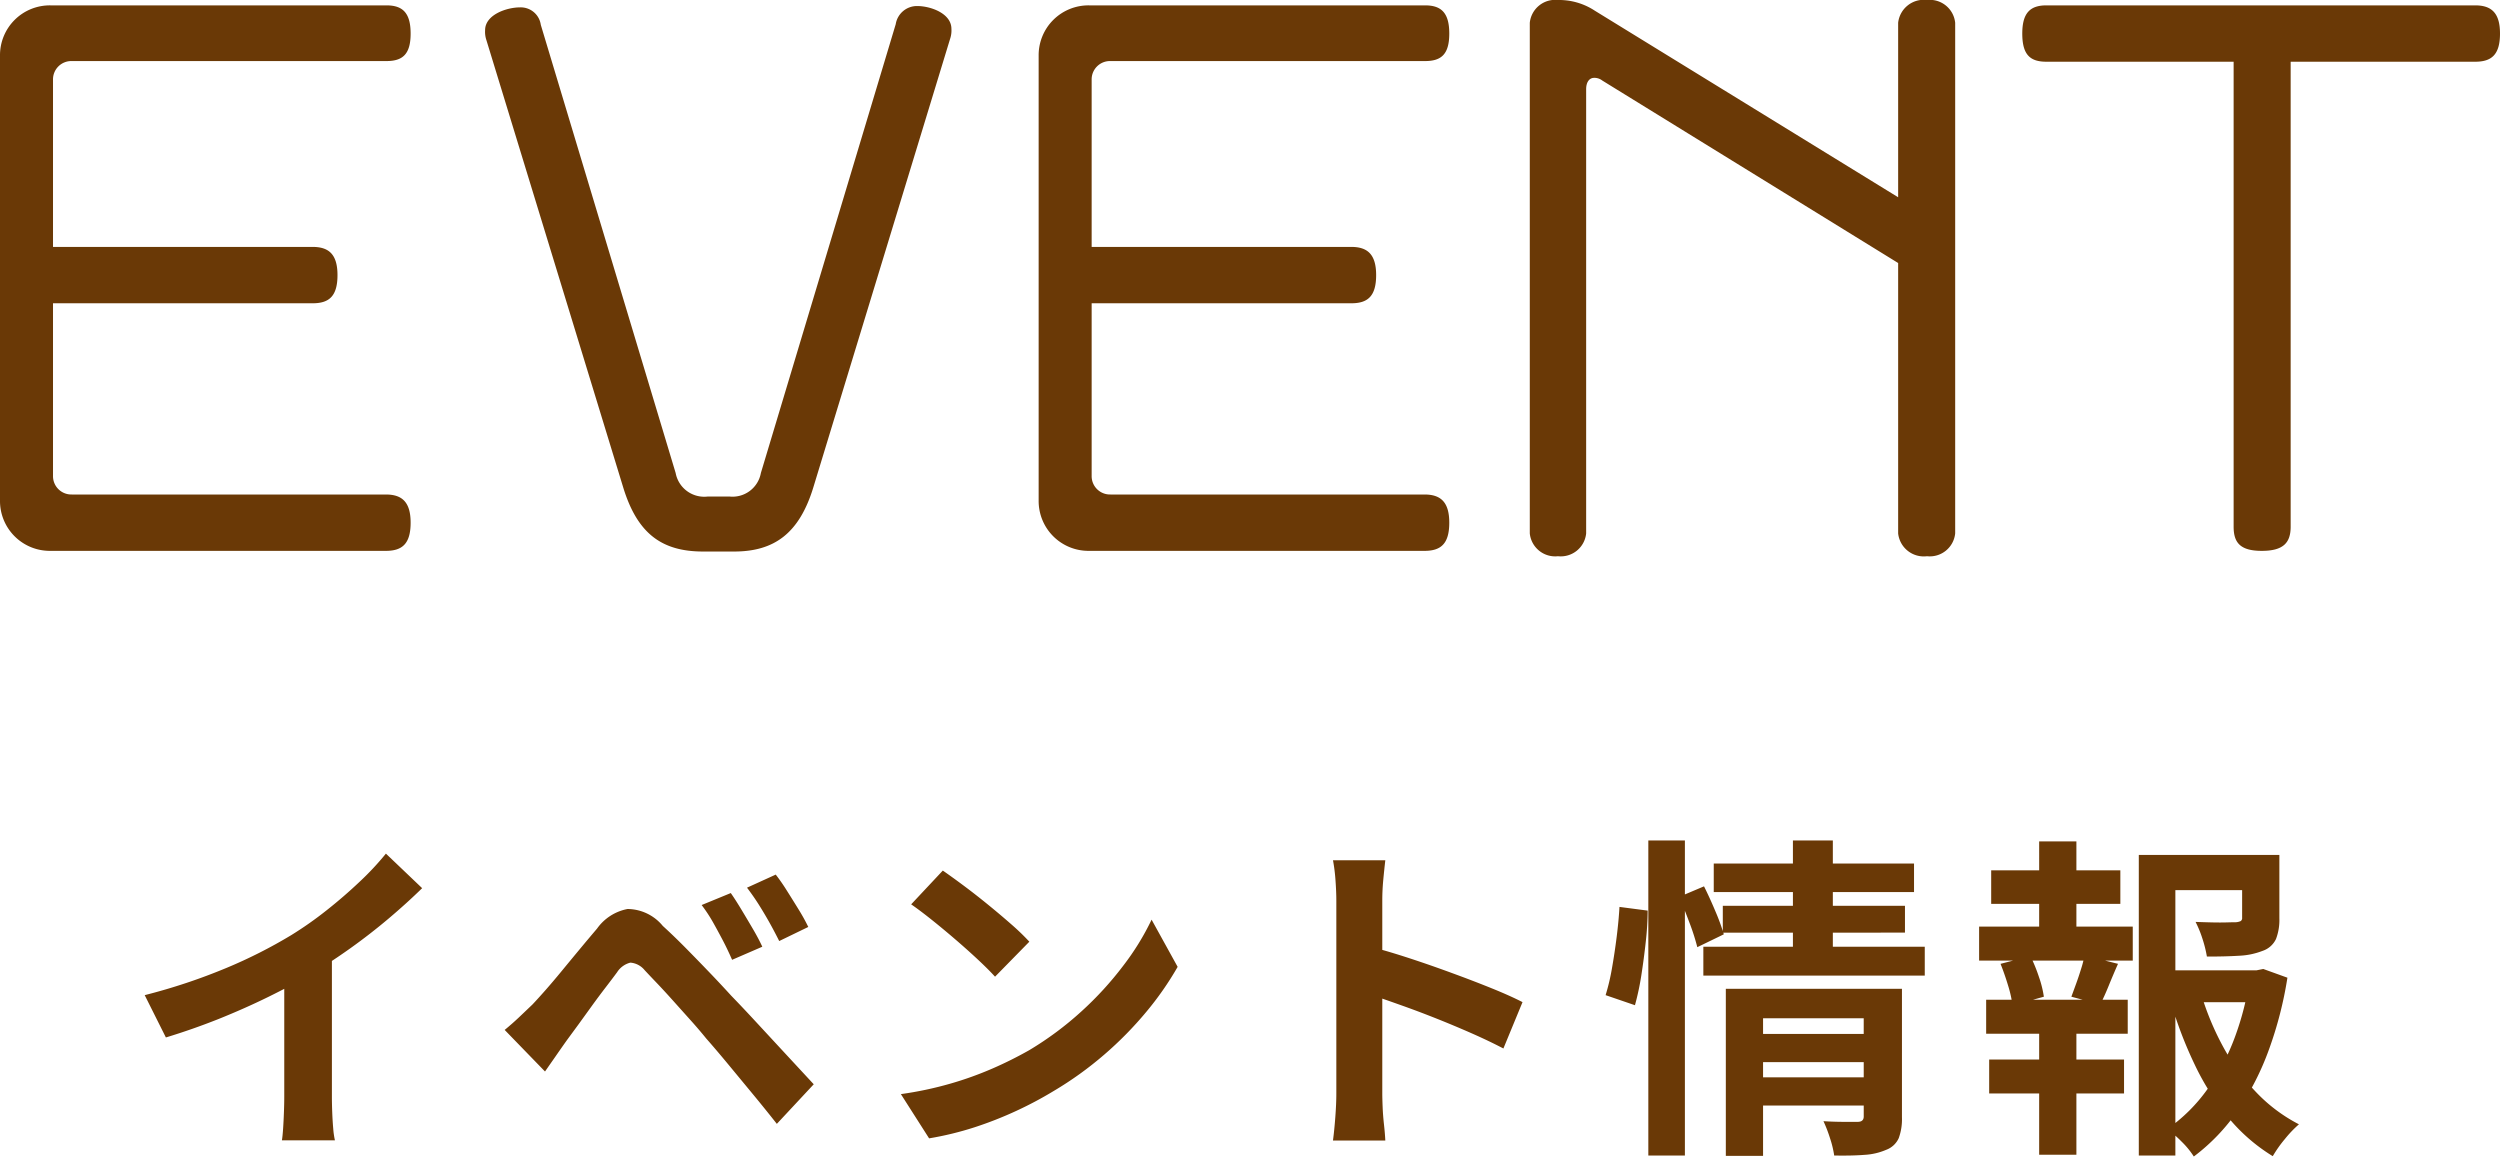 <?xml version="1.0" encoding="UTF-8"?> <svg xmlns="http://www.w3.org/2000/svg" width="111.78" height="51.71" viewBox="0 0 111.78 51.71"><g id="グループ_361" data-name="グループ 361" transform="translate(-12737.113 -1419.67)"><path id="パス_391" data-name="パス 391" d="M-47.82-5.835a26.249,26.249,0,0,0,3.667-1.222A21.817,21.817,0,0,0-41.265-8.52a16.365,16.365,0,0,0,1.567-1.1q.788-.622,1.485-1.283a12.584,12.584,0,0,0,1.178-1.26l1.62,1.545q-.69.675-1.507,1.365t-1.7,1.32q-.885.63-1.755,1.155-.855.5-1.913,1.02t-2.228.99q-1.17.465-2.355.825Zm6.24-1.725,2.13-.5v6.75q0,.33.015.72t.045.728a3.578,3.578,0,0,0,.075.518h-2.37q.03-.18.053-.518t.037-.728q.015-.39.015-.72ZM-21.615-10.4q.21.3.472.735t.517.87q.255.435.42.795l-1.35.585q-.21-.48-.427-.892t-.435-.8a6.846,6.846,0,0,0-.5-.757Zm2.01-.825a8.435,8.435,0,0,1,.495.713q.27.427.533.855a8.558,8.558,0,0,1,.427.773l-1.3.63q-.24-.48-.465-.878t-.457-.765q-.233-.367-.518-.743Zm-12.12,6.945q.345-.285.615-.54t.63-.6q.255-.27.585-.645t.713-.84q.382-.465.787-.953t.8-.952a2.167,2.167,0,0,1,1.365-.877,2.06,2.06,0,0,1,1.575.757q.51.465,1.042,1.005t1.05,1.08q.518.54.968,1.035.51.525,1.147,1.215l1.305,1.41,1.237,1.335-1.65,1.77q-.495-.63-1.065-1.32l-1.11-1.343q-.54-.652-.99-1.163-.315-.39-.713-.832l-.787-.878q-.39-.435-.72-.78t-.525-.555a.916.916,0,0,0-.638-.338.986.986,0,0,0-.593.428q-.21.285-.51.675t-.615.825l-.607.84q-.293.4-.518.705-.255.36-.51.728l-.465.667Zm19.59-7.125q.39.27.915.66t1.087.848q.563.458,1.057.892a10.464,10.464,0,0,1,.81.78L-9.8-6.66q-.285-.315-.75-.75t-1.005-.9q-.54-.465-1.065-.885t-.93-.7ZM-14.01-1.41a15.886,15.886,0,0,0,2.2-.465,15.374,15.374,0,0,0,1.92-.69,17.458,17.458,0,0,0,1.62-.81,14.506,14.506,0,0,0,2.34-1.74,14.915,14.915,0,0,0,1.86-2.033A11.5,11.5,0,0,0-2.8-9.21L-1.635-7.1a13.966,13.966,0,0,1-1.4,2.01A16.142,16.142,0,0,1-4.92-3.173,15.68,15.68,0,0,1-7.185-1.545a17.009,17.009,0,0,1-1.65.878A16.871,16.871,0,0,1-10.7.068a14.079,14.079,0,0,1-2.048.5ZM5.46-1.44v-8.625q0-.39-.037-.9a7.871,7.871,0,0,0-.112-.9H7.65q-.045.39-.09.862t-.045.938q0,.42,0,1.14t0,1.6q0,.878,0,1.785t0,1.747q0,.84,0,1.463t0,.893q0,.21.015.593t.06.788q.045.405.06.72H5.31q.06-.45.105-1.05T5.46-1.44ZM7.065-7.98q.75.195,1.68.5t1.875.653q.945.345,1.778.682t1.387.622L12.93-3.45q-.63-.33-1.395-.668T9.983-4.77q-.788-.315-1.545-.585t-1.373-.48ZM24.195-4.1h5.19v1.26h-5.19Zm-1.86-7.62H31.29v1.275H22.335Zm.405,1.89h8.145v1.2H22.74ZM21.87-8h9.9v1.29h-9.9ZM24.21-2.16H29.4V-.9H24.21ZM22.875-6.12H29.3V-4.8H24.54V1.35H22.875Zm6.165,0h1.71V-.375a2.488,2.488,0,0,1-.142.93.991.991,0,0,1-.562.525,2.825,2.825,0,0,1-.96.225q-.57.045-1.365.03a4.609,4.609,0,0,0-.187-.773A6.2,6.2,0,0,0,27.24-.2q.465.03.923.03h.608q.27,0,.27-.24Zm-3.165-6.63H27.66v5.19H25.875Zm-6.465,0h1.635V1.335H19.41ZM18.12-9.78l1.26.165a12.987,12.987,0,0,1-.083,1.38q-.083.765-.2,1.515a11.849,11.849,0,0,1-.285,1.335L17.5-5.835a9.6,9.6,0,0,0,.285-1.207q.12-.682.21-1.4T18.12-9.78Zm2.67-.45L21.9-10.7q.255.51.51,1.118a9.475,9.475,0,0,1,.375,1.027L21.6-7.98a9.831,9.831,0,0,0-.345-1.08Q21.015-9.7,20.79-10.23ZM42.24-6.945h4.575V-5.52H42.24Zm-.9-5.16h5.52v1.575H42.975V1.335H41.34Zm4.62,0h1.665V-9.27a2.386,2.386,0,0,1-.15.923,1.017,1.017,0,0,1-.6.532,3.272,3.272,0,0,1-1.05.218q-.615.038-1.44.037a5.468,5.468,0,0,0-.2-.8,4.94,4.94,0,0,0-.307-.75q.375.015.743.023t.653,0q.285-.008.39-.007a.637.637,0,0,0,.233-.053A.164.164,0,0,0,45.96-9.3ZM44.13-5.88a12.355,12.355,0,0,0,.99,2.37,9.456,9.456,0,0,0,1.47,2.018A7.169,7.169,0,0,0,48.5-.06a5.111,5.111,0,0,0-.63.66,5.5,5.5,0,0,0-.54.765,7.952,7.952,0,0,1-1.98-1.718,11.337,11.337,0,0,1-1.507-2.37A18.28,18.28,0,0,1,42.765-5.55Zm2.175-1.065h.3l.3-.06,1.08.39a17.155,17.155,0,0,1-.825,3.21A12.109,12.109,0,0,1,45.772-.683,8.8,8.8,0,0,1,43.8,1.38a3.739,3.739,0,0,0-.54-.66,6.143,6.143,0,0,0-.645-.57,7.378,7.378,0,0,0,1.792-1.778,9.877,9.877,0,0,0,1.23-2.332,12.773,12.773,0,0,0,.667-2.64ZM34.74-11.415h5.775v1.5H34.74Zm-.09,8.46h6.03V-1.44H34.65ZM34.2-8.9h6.87V-7.38H34.2Zm.315,3.27h6.33V-4.11h-6.33Zm2.37-7.08H38.55v4.38H36.885Zm0,7.71H38.55v6.3H36.885Zm2.025-2.61,1.5.375q-.225.51-.42.99t-.375.825l-1.29-.345q.1-.27.217-.593t.218-.652A4.371,4.371,0,0,0,38.91-7.605Zm-3.75.375,1.335-.345a7.162,7.162,0,0,1,.382.937,4.721,4.721,0,0,1,.218.878l-1.4.39a5.324,5.324,0,0,0-.2-.892Q35.34-6.78,35.16-7.23Z" transform="translate(12791.403 1470)" fill="#6a3906"></path><path id="パス_390" data-name="パス 390" d="M-36.93-.96c0-.93-.39-1.26-1.11-1.26H-52.08a.82.82,0,0,1-.84-.84v-7.71h11.61c.72,0,1.11-.3,1.11-1.26,0-.93-.39-1.26-1.11-1.26H-52.92v-7.47a.82.82,0,0,1,.84-.84h14.07c.72,0,1.08-.3,1.08-1.23s-.36-1.26-1.08-1.26H-53.04a2.228,2.228,0,0,0-2.25,2.25V-1.95A2.228,2.228,0,0,0-53.04.3h15C-37.32.3-36.93,0-36.93-.96Zm24.18-22.08c0-.69-.93-1.02-1.53-1.02a.962.962,0,0,0-.96.81L-21.27-3.18a1.288,1.288,0,0,1-1.41,1.05h-.96a1.3,1.3,0,0,1-1.44-1.05l-6.03-20.04a.905.905,0,0,0-.93-.78c-.6,0-1.56.33-1.56,1.02a1.166,1.166,0,0,0,.06.45l6.12,20.01C-26.79-.48-25.71.33-23.85.33h1.38c1.8,0,2.91-.81,3.54-2.85l6.12-20.07A1.166,1.166,0,0,0-12.75-23.04ZM9.51-.96c0-.93-.39-1.26-1.11-1.26H-5.64a.82.82,0,0,1-.84-.84v-7.71H5.13c.72,0,1.11-.3,1.11-1.26,0-.93-.39-1.26-1.11-1.26H-6.48v-7.47a.82.82,0,0,1,.84-.84H8.43c.72,0,1.08-.3,1.08-1.23s-.36-1.26-1.08-1.26H-6.6a2.228,2.228,0,0,0-2.25,2.25V-1.95A2.228,2.228,0,0,0-6.6.3h15C9.12.3,9.51,0,9.51-.96Zm22.62.48V-23.31a1.141,1.141,0,0,0-1.26-1.02,1.153,1.153,0,0,0-1.29,1.02v7.8L16.02-23.85a2.91,2.91,0,0,0-1.65-.48,1.141,1.141,0,0,0-1.26,1.02V-.48A1.141,1.141,0,0,0,14.37.54,1.141,1.141,0,0,0,15.63-.48V-20.34c0-.33.15-.51.36-.51a.577.577,0,0,1,.36.12l13.23,8.16V-.48A1.153,1.153,0,0,0,30.87.54,1.141,1.141,0,0,0,32.13-.48ZM56.49-22.83c0-.93-.39-1.26-1.11-1.26H36.21c-.72,0-1.08.33-1.08,1.26,0,.96.36,1.26,1.08,1.26h8.37V-.78c0,.72.3,1.08,1.26,1.08s1.29-.36,1.29-1.08V-21.57h8.25C56.1-21.57,56.49-21.87,56.49-22.83Z" transform="translate(12792.403 1444)" fill="#6a3906"></path></g></svg> 
